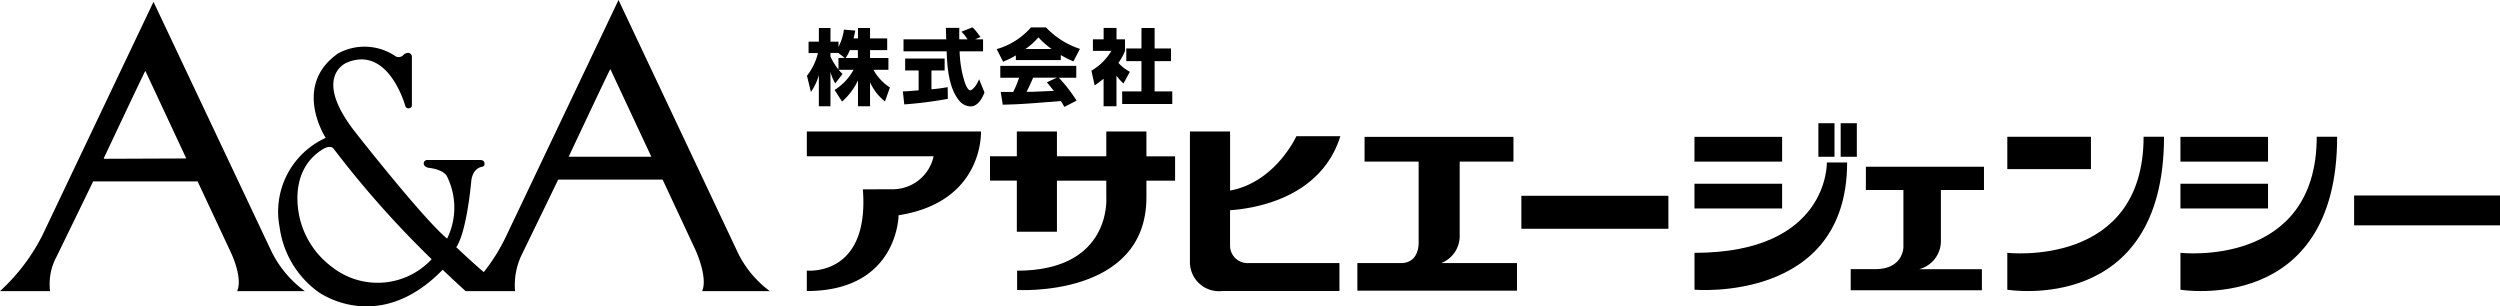<svg xmlns="http://www.w3.org/2000/svg" width="204" height="25"><defs><clipPath id="a"><path d="M0 0h204v25H0z" data-name="長方形 1381"/></clipPath></defs><g clip-path="url(#a)" data-name="グループ 3939"><path d="M62.82 23.756a8.54 8.54 0 0 1-2.735-3.4L50.471 0l-9.07 19.062A15.445 15.445 0 0 1 39.48 22.2c-.469-.372-1.526-1.35-2.25-2.028.872-1.282 1.221-5.353 1.221-5.353.107-1.112.845-1.2.845-1.2.185-.033.257-.105.239-.3-.026-.276-.326-.261-.326-.261h-4.313a.284.284 0 0 0-.321.273c0 .328.459.371.459.371 1.164.146 1.418.646 1.418.646a5.742 5.742 0 0 1 .033 5.124c-1.96-1.615-7.541-8.746-7.541-8.746-3.513-4.524-.637-5.619-.637-5.619 3.416-1.437 4.77 3.555 4.77 3.555a.266.266 0 0 0 .288.178c.236-.031.245-.212.245-.212V4.66a.323.323 0 0 0-.332-.348.6.6 0 0 0-.4.213.52.52 0 0 1-.6.068 4.484 4.484 0 0 0-4.7-.227c-3.766 2.646-1 6.885-1 6.885a6.612 6.612 0 0 0-3.762 7.282 7.807 7.807 0 0 0 3.106 5.253s4.884 3.681 10.2-1.775a103.919 103.919 0 0 0 1.875 1.746h4.034a5.658 5.658 0 0 1 .55-2.987s2.967-6.1 2.967-6.113h8.523l2.7 5.784s1.013 2.21.521 3.316Zm-35.689-1.941a6.989 6.989 0 0 1-2.568-3.625s-1.371-4.1 1.816-6.038c0 0 .6-.363.857 0a80.581 80.581 0 0 0 7.988 9 6.022 6.022 0 0 1-8.094.665m19.275-9.029s3.352-7.131 3.4-7.147l3.343 7.147Z" data-name="パス 7386"/><path d="M4.086 23.757a4.688 4.688 0 0 1 .543-2.839s2.97-6.1 2.97-6.114h8.527l2.706 5.779s1.01 2.069.518 3.174h5.526a8.84 8.84 0 0 1-2.73-3.255L12.526.149l-9.07 19.059A15.877 15.877 0 0 1 0 23.757Zm4.406-10.8c0-.045 0-.013-.032-.026 0 0 3.359-7.131 3.4-7.148l3.34 7.147Z" data-name="パス 7387"/><path d="M65.837 10.727v2.027h10.345a3.412 3.412 0 0 1-3.281 2.689l-2.491.007c.556 7.179-4.574 6.627-4.574 6.627v1.671c7.454 0 7.489-6.183 7.489-6.183 6.994-1.092 6.721-6.839 6.721-6.839Z" data-name="パス 7388"/><path d="M100.372 19.99v-2.835c1.854-.129 7.4-.914 9-6.043h-3.587s-1.691 3.743-5.41 4.439v-4.824h-3.277v10.674a2.37 2.37 0 0 0 2.629 2.347h9.571v-2.283h-7.379a1.425 1.425 0 0 1-1.545-1.475" data-name="パス 7389"/><path d="M93.548 10.727h-3.274v2.027h-4.028v-2.027h-3.273v2.027h-2.189v1.984h2.189v4.172h3.273v-4.17h4.028v1.366s.481 5.983-7.278 5.983v1.573s10.552.65 10.552-7.556V14.74h2.339v-1.985h-2.339Z" data-name="パス 7390"/><path d="M119.11 19.131v-5.943h4.388v-2.021h-12.149v2.021h4.412v6.581s.1 1.7-1.454 1.7h-3.545v2.248h13.024v-2.252h-6.178a2.368 2.368 0 0 0 1.5-2.333" data-name="パス 7391"/><path d="M124.143 15.976h11.997v2.691h-11.997z" data-name="長方形 1372"/><path d="M138.268 11.167h7.152v2.021h-7.152z" data-name="長方形 1373"/><path d="M138.268 14.993h7.152v2.018h-7.152z" data-name="長方形 1374"/><path d="M148.38 10.055h1.315v2.737h-1.315z" data-name="長方形 1375"/><path d="M150.199 10.055h1.318v2.737h-1.318z" data-name="長方形 1376"/><path d="M149.071 13.257s.2 7.374-10.8 7.374v3.01s12.454 1.081 12.454-10.384Z" data-name="パス 7392"/><path d="M177.924 11.167h7.148v2.021h-7.148z" data-name="長方形 1377"/><path d="M177.924 14.993h7.148v2.018h-7.148z" data-name="長方形 1378"/><path d="M174.917 11.159c0 10.745-11.121 9.471-11.121 9.471v3.01s12.787 2.143 12.787-12.481Z" data-name="パス 7393"/><path d="M189.045 11.159c0 10.745-11.121 9.471-11.121 9.471v3.01s12.787 2.143 12.787-12.481Z" data-name="パス 7394"/><path d="M152.254 15.506h3.064v4.665s0 1.791-2.3 1.791h-2v1.724h10.705v-1.72H156.6a2.38 2.38 0 0 0 1.776-2.429v-4.031h3.516v-1.9h-9.635Z" data-name="パス 7395"/><path d="M163.797 11.16h6.823v2.64h-6.823z" data-name="長方形 1379"/><path d="M192.097 15.952H204v2.437h-11.903z" data-name="長方形 1380"/><path d="M71.279 5.696h1.217v-.963h-1.5v-.641h1.4v-.96h-1.4v-.847h-.985v.847h-.361c.074-.3.109-.468.142-.637l-.928-.077a4.166 4.166 0 0 1-.442 1.4V3.4h-.655V2.285h-.948V3.4h-.839v.929h.762a4.73 4.73 0 0 1-.893 1.849l.322 1.326a4.426 4.426 0 0 0 .647-1.384v2.552h.948V5.858a3.31 3.31 0 0 0 .394.948l.592-.774a2.965 2.965 0 0 1-.319-.337h1.216a4.4 4.4 0 0 1-1.544 1.643l.606.951a5.33 5.33 0 0 0 1.3-1.729v2.112h.985V6.713a4.194 4.194 0 0 0 1.22 1.564l.4-1.139a3.992 3.992 0 0 1-1.341-1.443m-2.858-.963v.938a5.252 5.252 0 0 1-.651-1.05v-.3h.637l.527.4Zm1.589 0h-1a3.472 3.472 0 0 0 .342-.641h.653Z" data-name="パス 7396"/><path d="M79.172 7.372c-.2 0-.386-.475-.454-.676a9.156 9.156 0 0 1-.413-2.507h1.913v-.98h-.648l.439-.187c-.474-.65-.561-.71-.665-.786l-.889.348a4.068 4.068 0 0 1 .5.626h-.675a19.775 19.775 0 0 1 0-.935h-1.1c.008.122.008.178.008.234.008.109.019.6.027.7h-3.488v.98h3.52c.047 1.085.113 3.036 1.109 4.119a1.234 1.234 0 0 0 .84.375c.64 0 .993-.754 1.137-1.145l-.442-1.077c-.158.446-.529.91-.723.91" data-name="パス 7397"/><path d="M76.007 7.286V5.751h1.075v-.976h-3.221v.976h1.1v1.62c-.161.01-.854.071-1 .079-.088 0-.158 0-.287.009l.113 1.061a33.034 33.034 0 0 0 3.556-.455l-.014-.954a13.064 13.064 0 0 1-1.316.174" data-name="パス 7398"/><path d="M84.129 2.235a5.83 5.83 0 0 1-2.8 1.773l.523 1.024a6.482 6.482 0 0 0 1.041-.512v.383h3.666V4.49a8.2 8.2 0 0 0 1.031.521l.532-1.023a6.632 6.632 0 0 1-2.767-1.753Zm-.456 1.762a5.264 5.264 0 0 0 1.062-.95 6.7 6.7 0 0 0 1.074.95Z" data-name="パス 7399"/><path d="M86.399 6.344h1.425v-.967h-6.2v.967h1.534a9.064 9.064 0 0 1-.479 1.16h-1.02l.166 1.04c1.564-.045 1.8-.065 4.744-.3.128.208.193.312.28.48l1-.512A12.331 12.331 0 0 0 86.4 6.339m-.411 1.077c-.219.008-1.308.057-1.55.066-.128.009-.175.009-.673.009.205-.4.346-.708.538-1.152h1.932l-.811.377c.166.2.287.344.565.7" data-name="パス 7400"/><path d="M94.217 4.991h1.338V3.957h-1.338V2.285h-1.074v1.672h-1.238v1.034h1.238v2.468h-1.574v1.027h4.089V7.459h-1.441Z" data-name="パス 7401"/><path d="M92.197 5.857a3.334 3.334 0 0 1-.934-.726 4.6 4.6 0 0 0 .538-.973v-.95h-.694v-.929h-1.051v.929h-.874v.94h1.509a4.548 4.548 0 0 1-1.632 1.619l.265 1.2a8.1 8.1 0 0 0 .729-.544v2.249h1.051v-2.5a3.952 3.952 0 0 0 .571.641Z" data-name="パス 7402"/></g></svg>